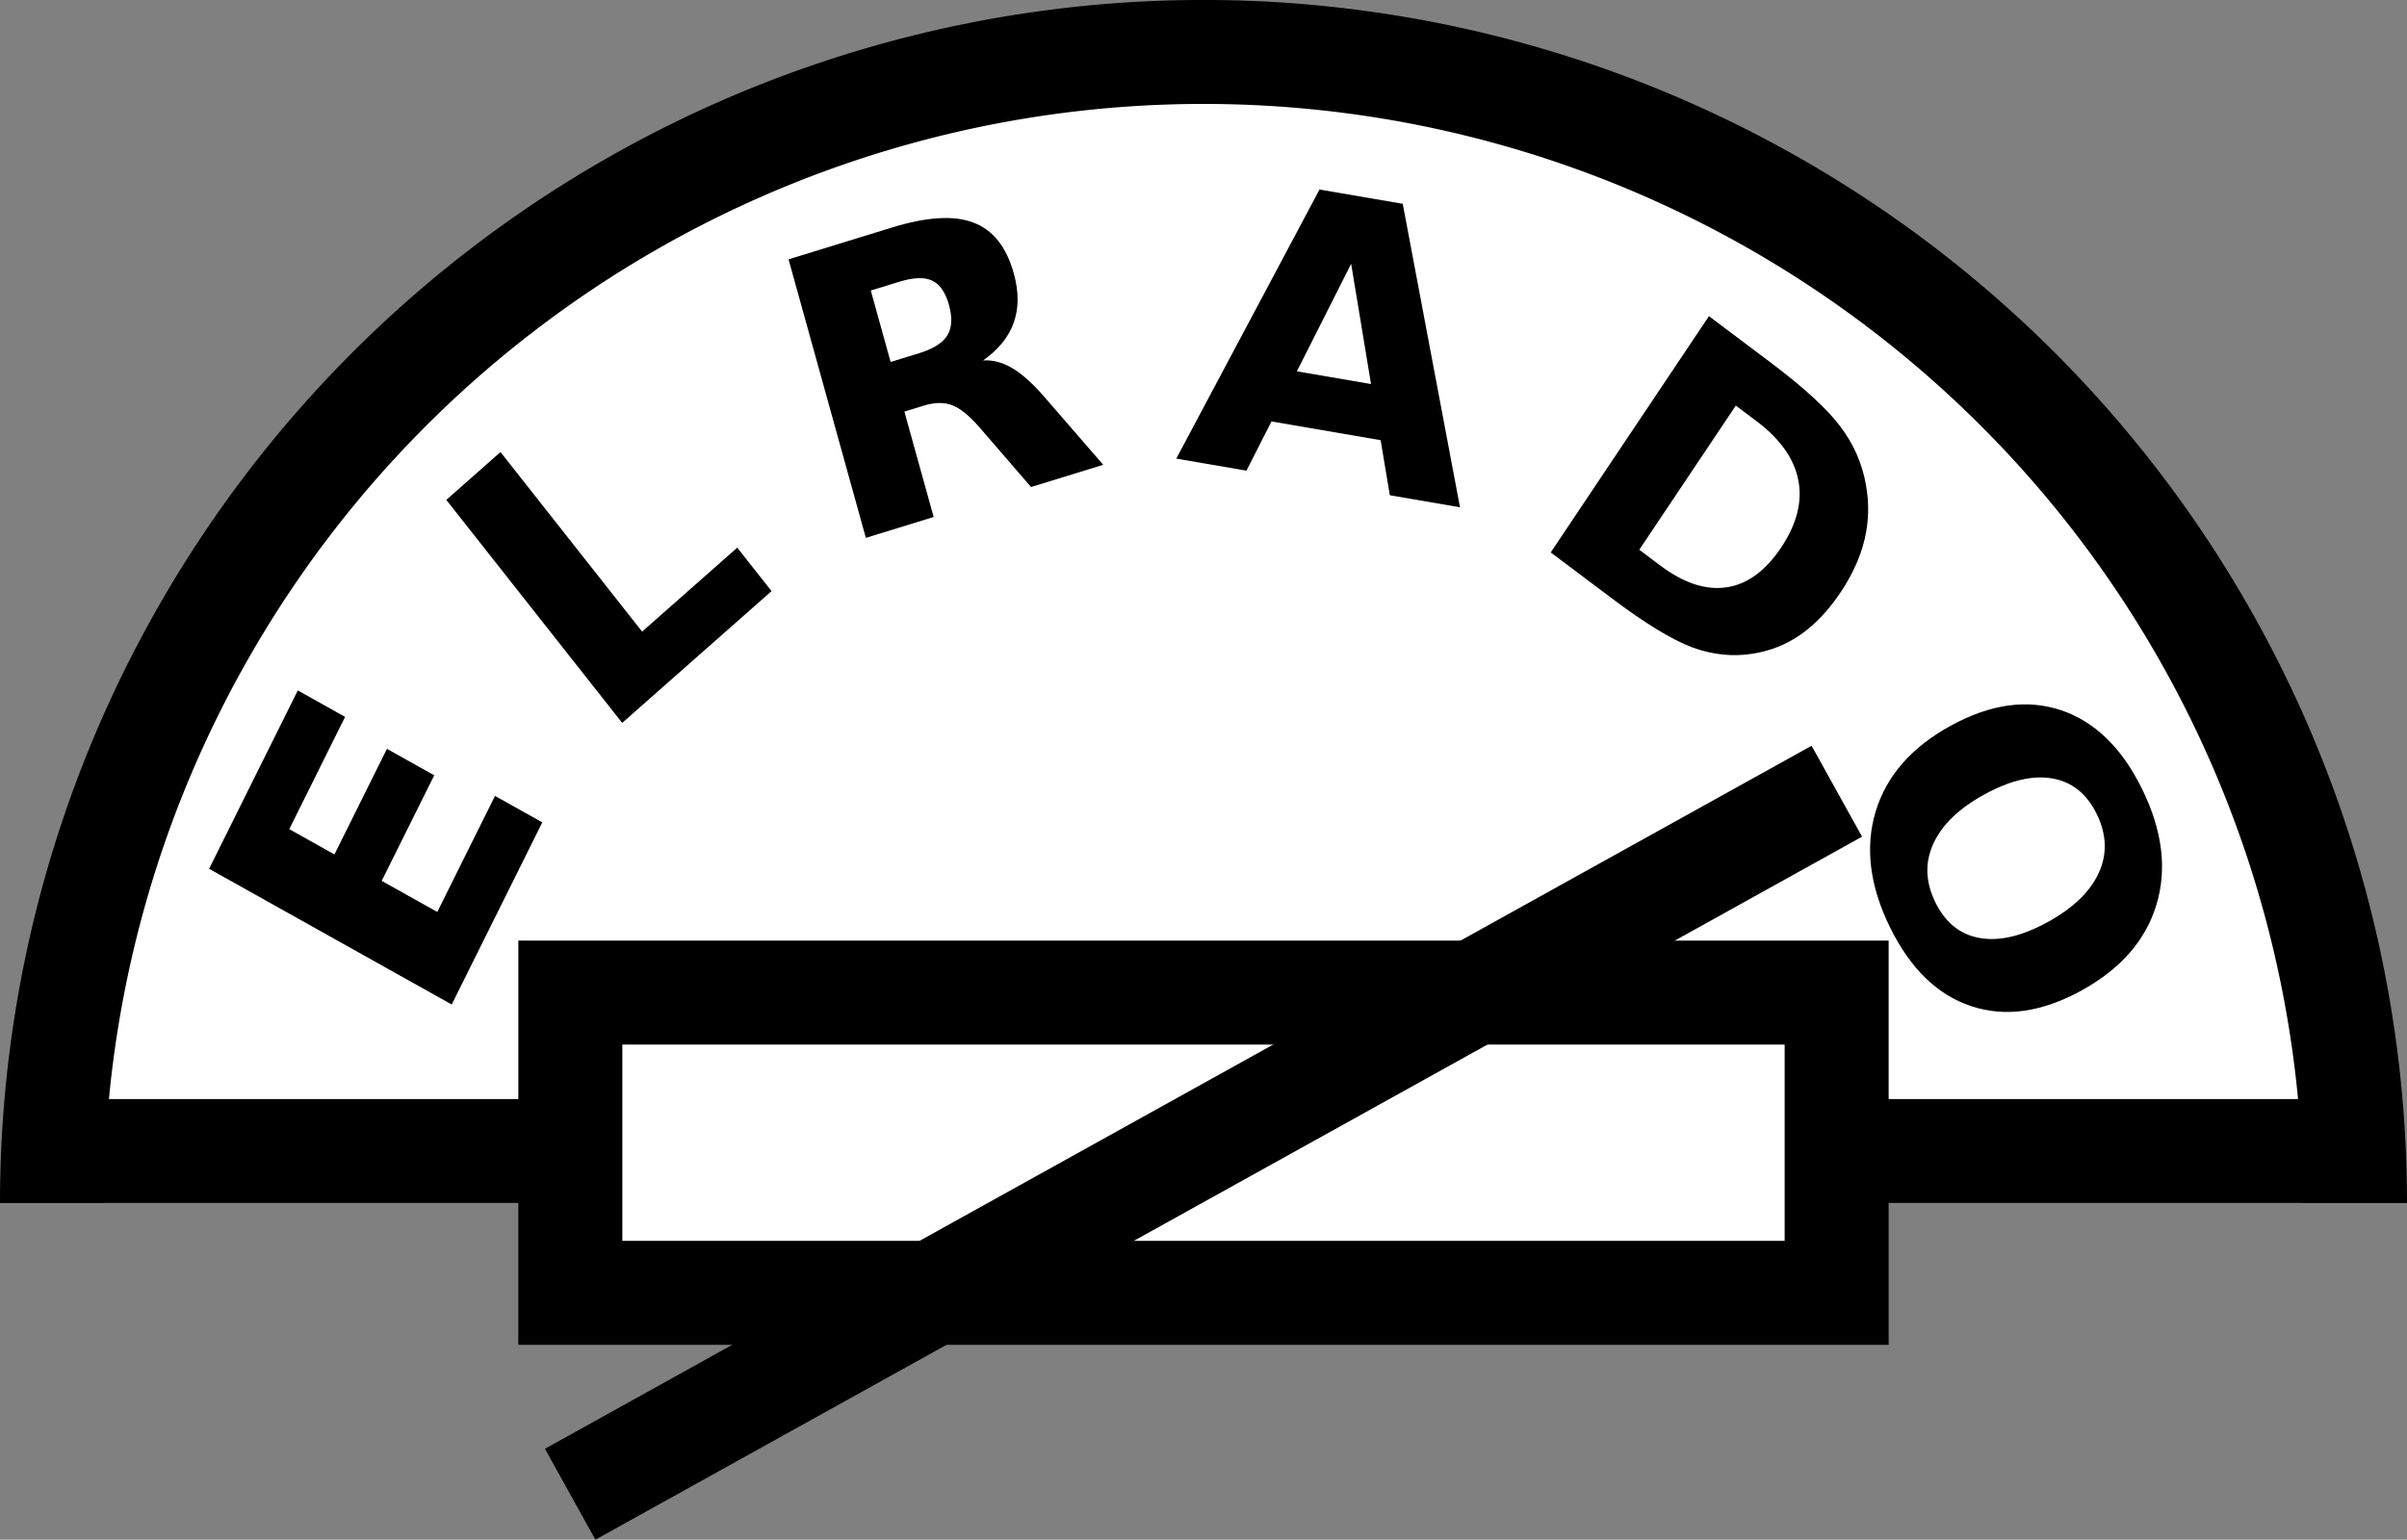 <?xml version="1.0" encoding="UTF-8" standalone="no"?>
<!-- Created with Inkscape (http://www.inkscape.org/) -->

<svg
   width="124.049mm"
   height="79.375mm"
   viewBox="0 0 124.049 79.375"
   version="1.1"
   id="svg5"
   xmlns="http://www.w3.org/2000/svg"
   xmlns:svg="http://www.w3.org/2000/svg">
  <rect x="0" y="0" width="124.049" height="79.375" fill="#808080" stroke="none"/>
  <defs
     id="defs2">
    <clipPath
       clipPathUnits="userSpaceOnUse"
       id="clipPath1007">
      <path
         id="path1009"
         style="fill:none;stroke:#000000;stroke-width:1.177;stroke-linejoin:round;stroke-opacity:1"
         d="M -135.889,-70.206 H 190.148 V 9.093 h -326.037 z" />
    </clipPath>
    <clipPath
       clipPathUnits="userSpaceOnUse"
       id="clipPath44823">
      <rect
         style="display:block;opacity:1;fill:#ffffff;fill-opacity:1;stroke:#000000;stroke-width:8.88;stroke-linejoin:miter;stroke-miterlimit:4;stroke-dasharray:none;stroke-opacity:1"
         id="rect44825"
         width="771.691"
         height="353.707"
         x="-321.913"
         y="-840.736" />
    </clipPath>
  </defs>
  <g
     id="layer1"
     transform="translate(320.902,1243.57)">
    <g
       id="g45087">
      <path
         id="path24636"
         style="fill:#ffffff;stroke:#000000;stroke-width:5.36;stroke-linejoin:round;fill-opacity:1"
         d="m -199.533,-1181.547 a 59.345,59.345 0 0 0 -29.672,-51.394 59.345,59.345 0 0 0 -59.345,0 59.345,59.345 0 0 0 -29.672,51.394" />
      <path
         style="fill:none;stroke:#000000;stroke-width:5.36;stroke-linecap:butt;stroke-linejoin:miter;stroke-miterlimit:4;stroke-dasharray:none;stroke-opacity:1"
         d="m -318.223,-1184.23 h 118.69"
         id="path24787" />
      <g
         aria-label="  ELRADO"
         transform="matrix(0.137,0.01,-0.009,0.145,-356.22,-997.48)"
         id="text27606"
         style="font-size:92.814px;line-height:1.25;font-family:'Calisto MT';-inkscape-font-specification:'Calisto MT';letter-spacing:0px;stroke-width:1.45">
        <path
           d="m 244.147,-1405.122 29.07,-65.421 18.323,8.142 -18.298,41.179 17.504,7.778 17.207,-38.724 18.323,8.142 -17.207,38.724 21.534,9.569 18.914,-42.565 18.323,8.142 -29.685,66.806 z"
           style="font-weight:bold;font-size:141.111px;-inkscape-font-specification:'sans-serif Bold';letter-spacing:22.49px"
           id="path42983" />
        <path
           d="m 324.396,-1541.82 19.183,-18.323 57.205,59.89 33.682,-32.172 13.849,14.499 -52.865,50.494 z"
           style="font-weight:bold;font-size:141.111px;-inkscape-font-specification:'sans-serif Bold';letter-spacing:22.49px"
           id="path42985" />
        <path
           d="m 498.061,-1605.947 q 7.827,-2.871 10.123,-7.016 2.361,-4.168 -0.083,-10.831 -2.42,-6.598 -6.893,-8.187 -4.408,-1.612 -12.235,1.259 l -10.479,3.844 9.088,24.775 z m -4.168,21.051 13.406,36.548 -24.905,9.135 -35.425,-96.579 38.036,-13.952 q 19.083,-7 30.294,-3.846 11.276,3.13 16.354,16.973 3.512,9.574 1.108,17.427 -2.339,7.83 -10.586,14.158 5.537,-0.71 11.067,1.959 5.57,2.58 12.771,9.407 l 23.58,22.469 -26.522,9.728 -20.576,-19.681 q -6.215,-5.94 -10.875,-7.24 -4.595,-1.323 -10.676,0.907 z"
           style="font-weight:bold;font-size:141.111px;-inkscape-font-specification:'sans-serif Bold';letter-spacing:22.49px"
           id="path42987" />
        <path
           d="m 672.9,-1587.081 -41.304,-3.807 -8.238,18.061 -26.552,-2.448 47.384,-98.939 31.492,2.903 28.499,105.934 -26.552,-2.448 z m -32.965,-22.205 28.062,2.587 -10.24,-42.045 z"
           style="font-weight:bold;font-size:141.111px;-inkscape-font-specification:'sans-serif Bold';letter-spacing:22.49px"
           id="path42989" />
        <path
           d="m 805.106,-1608.5 -32.796,53.521 8.107,4.968 q 13.865,8.496 25.362,6.086 11.556,-2.374 19.584,-15.475 7.992,-13.042 4.883,-24.321 -3.109,-11.279 -17.032,-19.811 z m -12.142,-30.956 23.852,14.616 q 19.975,12.24 27.963,21.095 8.083,8.832 10.898,19.931 2.533,9.714 0.777,19.305 -1.756,9.591 -7.768,19.402 -6.084,9.929 -13.868,15.906 -7.748,5.919 -17.553,8.072 -11.226,2.495 -22.86,-0.674 -11.598,-3.228 -31.338,-15.324 l -23.852,-14.616 z"
           style="font-weight:bold;font-size:141.111px;-inkscape-font-specification:'sans-serif Bold';letter-spacing:22.49px"
           id="path42991" />
        <path
           d="m 949.762,-1473.258 q -6.288,-10.369 -17.412,-11.44 -11.125,-1.071 -25.029,7.361 -13.845,8.396 -18.039,18.755 -4.194,10.359 2.094,20.729 6.323,10.428 17.448,11.499 11.125,1.071 24.97,-7.325 13.904,-8.431 18.098,-18.79 4.194,-10.359 -2.13,-20.788 z m 16.438,-9.967 q 12.861,21.21 8.012,40.588 -4.849,19.378 -26.236,32.347 -21.328,12.933 -40.753,8.273 -19.425,-4.66 -32.286,-25.869 -12.825,-21.151 -8.012,-40.588 4.849,-19.378 26.177,-32.311 21.387,-12.968 40.812,-8.309 19.461,4.718 32.286,25.869 z"
           style="font-weight:bold;font-size:141.111px;-inkscape-font-specification:'sans-serif Bold';letter-spacing:22.49px"
           id="path42993" />
      </g>
      <path
         id="rect43048"
         style="fill:#ffffff;stroke:#000000;stroke-width:5.36;stroke-miterlimit:4;stroke-dasharray:none"
         d="m -291.509,-1192.399 h 65.262 v 15.478 h -65.262 z" />
      <path
         style="fill:none;stroke:#000000;stroke-width:5.36;stroke-linecap:butt;stroke-linejoin:miter;stroke-miterlimit:4;stroke-dasharray:none;stroke-opacity:1"
         d="m -291.517,-1166.538 65.279,-36.243"
         id="path43273" />
    </g>
  </g>
</svg>

